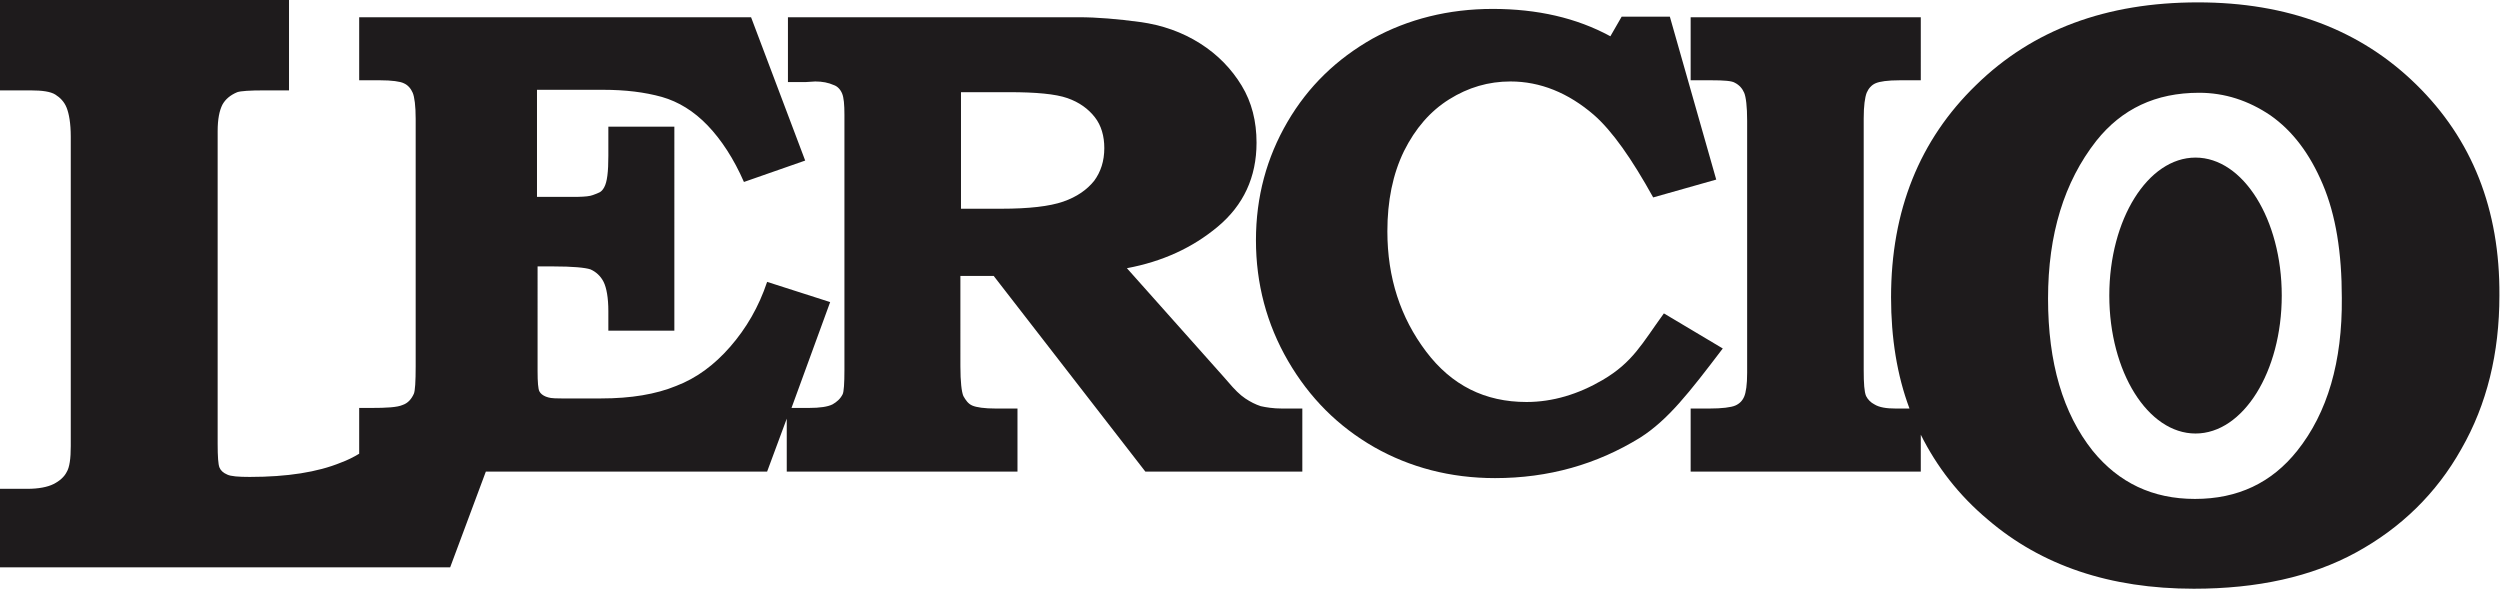 <?xml version="1.0" encoding="utf-8"?>
<!-- Generator: Adobe Illustrator 23.0.2, SVG Export Plug-In . SVG Version: 6.00 Build 0)  -->
<svg version="1.0" id="Livello_1" xmlns="http://www.w3.org/2000/svg" xmlns:xlink="http://www.w3.org/1999/xlink" x="0px" y="0px"
	 width="420.4px" height="99px" viewBox="0 0 420.4 99" style="enable-background:new 0 0 420.4 99;" xml:space="preserve">
<style type="text/css">
	.st0{fill:#1E1B1C;}
</style>
<g>
	<path class="st0" d="M212,68.3c-0.9-0.3-1.7-0.7-2.6-1.3c-0.9-0.6-1.8-1.5-2.9-2.8l-0.7-0.8l-16.3-18.3c5.9-1.1,11-3.4,15.3-7
		c4.3-3.6,6.5-8.3,6.5-14.1c0-3.6-0.8-6.8-2.5-9.6c-1.7-2.8-4-5.2-7-7.1c-3-1.9-6.4-3.1-10.1-3.6c-3.7-0.5-7.2-0.8-10.3-0.8h-48.9
		v10.9h3l1.6-0.1c1.2,0,2.2,0.2,3.1,0.6c0.6,0.2,1.1,0.7,1.4,1.4c0.3,0.7,0.4,1.9,0.4,3.6v42.9c0,2.3-0.1,3.7-0.3,4.1
		c-0.4,0.8-1,1.3-1.7,1.7c-0.8,0.4-2.1,0.6-4,0.6h-2.9l6.5-17.8L129,47.4c-1.4,4.2-3.5,7.8-6.2,10.9c-2.7,3.1-5.7,5.3-9.1,6.6
		c-3.4,1.4-7.6,2.1-12.6,2.1h-6.7c-1.8,0-2-0.1-2.6-0.3c-0.5-0.2-0.9-0.5-1.1-0.9c-0.2-0.4-0.3-1.5-0.3-3.4V44.8h2.6
		c3.3,0,5.4,0.2,6.3,0.5c0.9,0.4,1.7,1.1,2.2,2.1c0.5,1,0.8,2.7,0.8,4.9v3.3h11.1V21.3h-11.1v4.9c0,2.7-0.2,4.4-0.7,5.3
		c-0.5,0.9-0.9,0.9-1.9,1.3c-1,0.4-3.4,0.3-6.4,0.3h-3v-18h11.1c3.8,0,7,0.4,9.9,1.2c2.8,0.8,5.4,2.4,7.7,4.8
		c2.3,2.4,4.4,5.6,6.1,9.5l10.3-3.6l-9.1-24.1H60.4v10.6h3.5c2,0,3.4,0.2,4,0.5c0.7,0.3,1.2,0.9,1.5,1.6c0.3,0.7,0.5,2.2,0.5,4.4
		v41.6c0,2.6-0.1,4.1-0.3,4.6c-0.4,0.9-1,1.6-1.9,1.9c-0.9,0.4-2.7,0.5-5.3,0.5h-2v7.7c-1,0.6-2,1.1-3.1,1.5
		c-3.9,1.6-9,2.4-15.3,2.4c-1.9,0-3.2-0.1-3.8-0.4c-0.7-0.3-1.1-0.7-1.3-1.2c-0.2-0.5-0.3-1.8-0.3-4V22.1c0-2.1,0.3-3.5,0.8-4.5
		c0.5-0.9,1.3-1.6,2.5-2.1c0.6-0.2,2.1-0.3,4.5-0.3h4.2V0H0v15.2h5.2c1.9,0,3.3,0.2,4.1,0.7c0.8,0.5,1.5,1.2,1.9,2.2
		c0.4,1,0.7,2.6,0.7,4.9v52c0,2.1-0.2,3.6-0.7,4.4c-0.4,0.8-1.2,1.5-2.2,2c-1,0.5-2.5,0.8-4.4,0.8H0v13.2h75.7l6-16.1H129l3.3-8.9
		v8.9h38.8V68.7h-3.6c-2,0-3.3-0.2-4-0.5c-0.7-0.3-1.1-0.9-1.5-1.6c-0.3-0.7-0.5-2.4-0.5-5V46.4h5.6l25.5,32.9h26.4V68.7h-3.4
		C214.1,68.7,212.9,68.5,212,68.3z M184,30.4c-1.2,1.5-2.9,2.7-5.2,3.5c-2.3,0.8-5.8,1.2-10.4,1.2h-6.8V15.5h8.1
		c4.5,0,7.8,0.3,9.8,1c2,0.7,3.5,1.8,4.6,3.2c1.1,1.4,1.6,3.2,1.6,5.2C185.7,27.1,185.1,28.9,184,30.4z"/>
	<path class="st0" d="M279.8,52.7c-3.7,5.1-5.2,8.2-10.3,11.2c-4.1,2.4-8.4,3.7-12.8,3.7c-7,0-12.6-2.8-16.9-8.5
		c-4.3-5.7-6.5-12.4-6.5-20.2c0-5.1,0.9-9.6,2.8-13.5c1.9-3.8,4.4-6.7,7.6-8.7c3.2-2,6.6-3,10.3-3c5,0,9.7,1.9,14,5.6
		c3.1,2.7,6.4,7.4,10,13.9l10.6-3l-7.8-27.4h-8.1l-1.9,3.3c-5.7-3.1-12.3-4.6-19.8-4.6c-7.4,0-14.2,1.7-20.2,5
		c-6,3.4-10.8,8-14.3,14c-3.5,6-5.3,12.6-5.3,19.9c0,7.3,1.8,14.1,5.4,20.3c3.6,6.2,8.4,11,14.5,14.5c6,3.4,12.8,5.2,20.3,5.2
		c9,0,17.1-2.3,24.4-6.8c4.7-3,8.2-7.5,13.9-15L279.8,52.7z"/>
	<path class="st0" d="M406.3,14.2C396.9,5,384.7,0.4,369.6,0.4c-15.4,0-27.8,4.6-37.3,13.9C322.8,23.5,318,35.4,318,50
		c0,6.8,1,13.1,3.1,18.7h-2.3c-1.6,0-2.8-0.2-3.6-0.7c-0.6-0.3-1.1-0.8-1.4-1.4c-0.3-0.7-0.4-2.1-0.4-4.4V19.9
		c0-2.1,0.2-3.5,0.5-4.3c0.3-0.7,0.8-1.3,1.5-1.6c0.7-0.3,2-0.5,4.1-0.5h3.5V2.9h-38.7v10.6h3.5c2.1,0,3.4,0.1,3.9,0.4
		c0.8,0.4,1.3,1,1.6,1.7c0.3,0.7,0.5,2.3,0.5,4.7v42.4c0,2-0.2,3.3-0.5,4c-0.3,0.7-0.8,1.2-1.5,1.5c-0.7,0.3-2.2,0.5-4.4,0.5h-3.1
		v10.6H323v-6.2c2.7,5.4,6.4,10.2,11.3,14.3c9,7.7,20.5,11.6,34.6,11.6c10.7,0,19.8-2,27.3-6.1c7.5-4.1,13.5-9.9,17.7-17.4
		c4.3-7.5,6.4-16.1,6.4-25.8C420.4,35.2,415.7,23.4,406.3,14.2z M386.3,75.8c-4.3,5.4-10,8.1-17.2,8.1c-7.1,0-12.8-2.7-17.2-8.1
		c-5-6.3-7.5-14.8-7.5-25.6c0-10.8,2.7-19.6,8.1-26.5c4.3-5.4,10-8.1,17.3-8.1c4.3,0,8.3,1.3,12,3.8c3.7,2.6,6.6,6.4,8.8,11.6
		c2.2,5.2,3.2,11.5,3.2,19.1C393.9,60.8,391.4,69.4,386.3,75.8z"/>
	<ellipse class="st0" cx="369.2" cy="49.7" rx="14.5" ry="23.2"/>
</g>
</svg>
